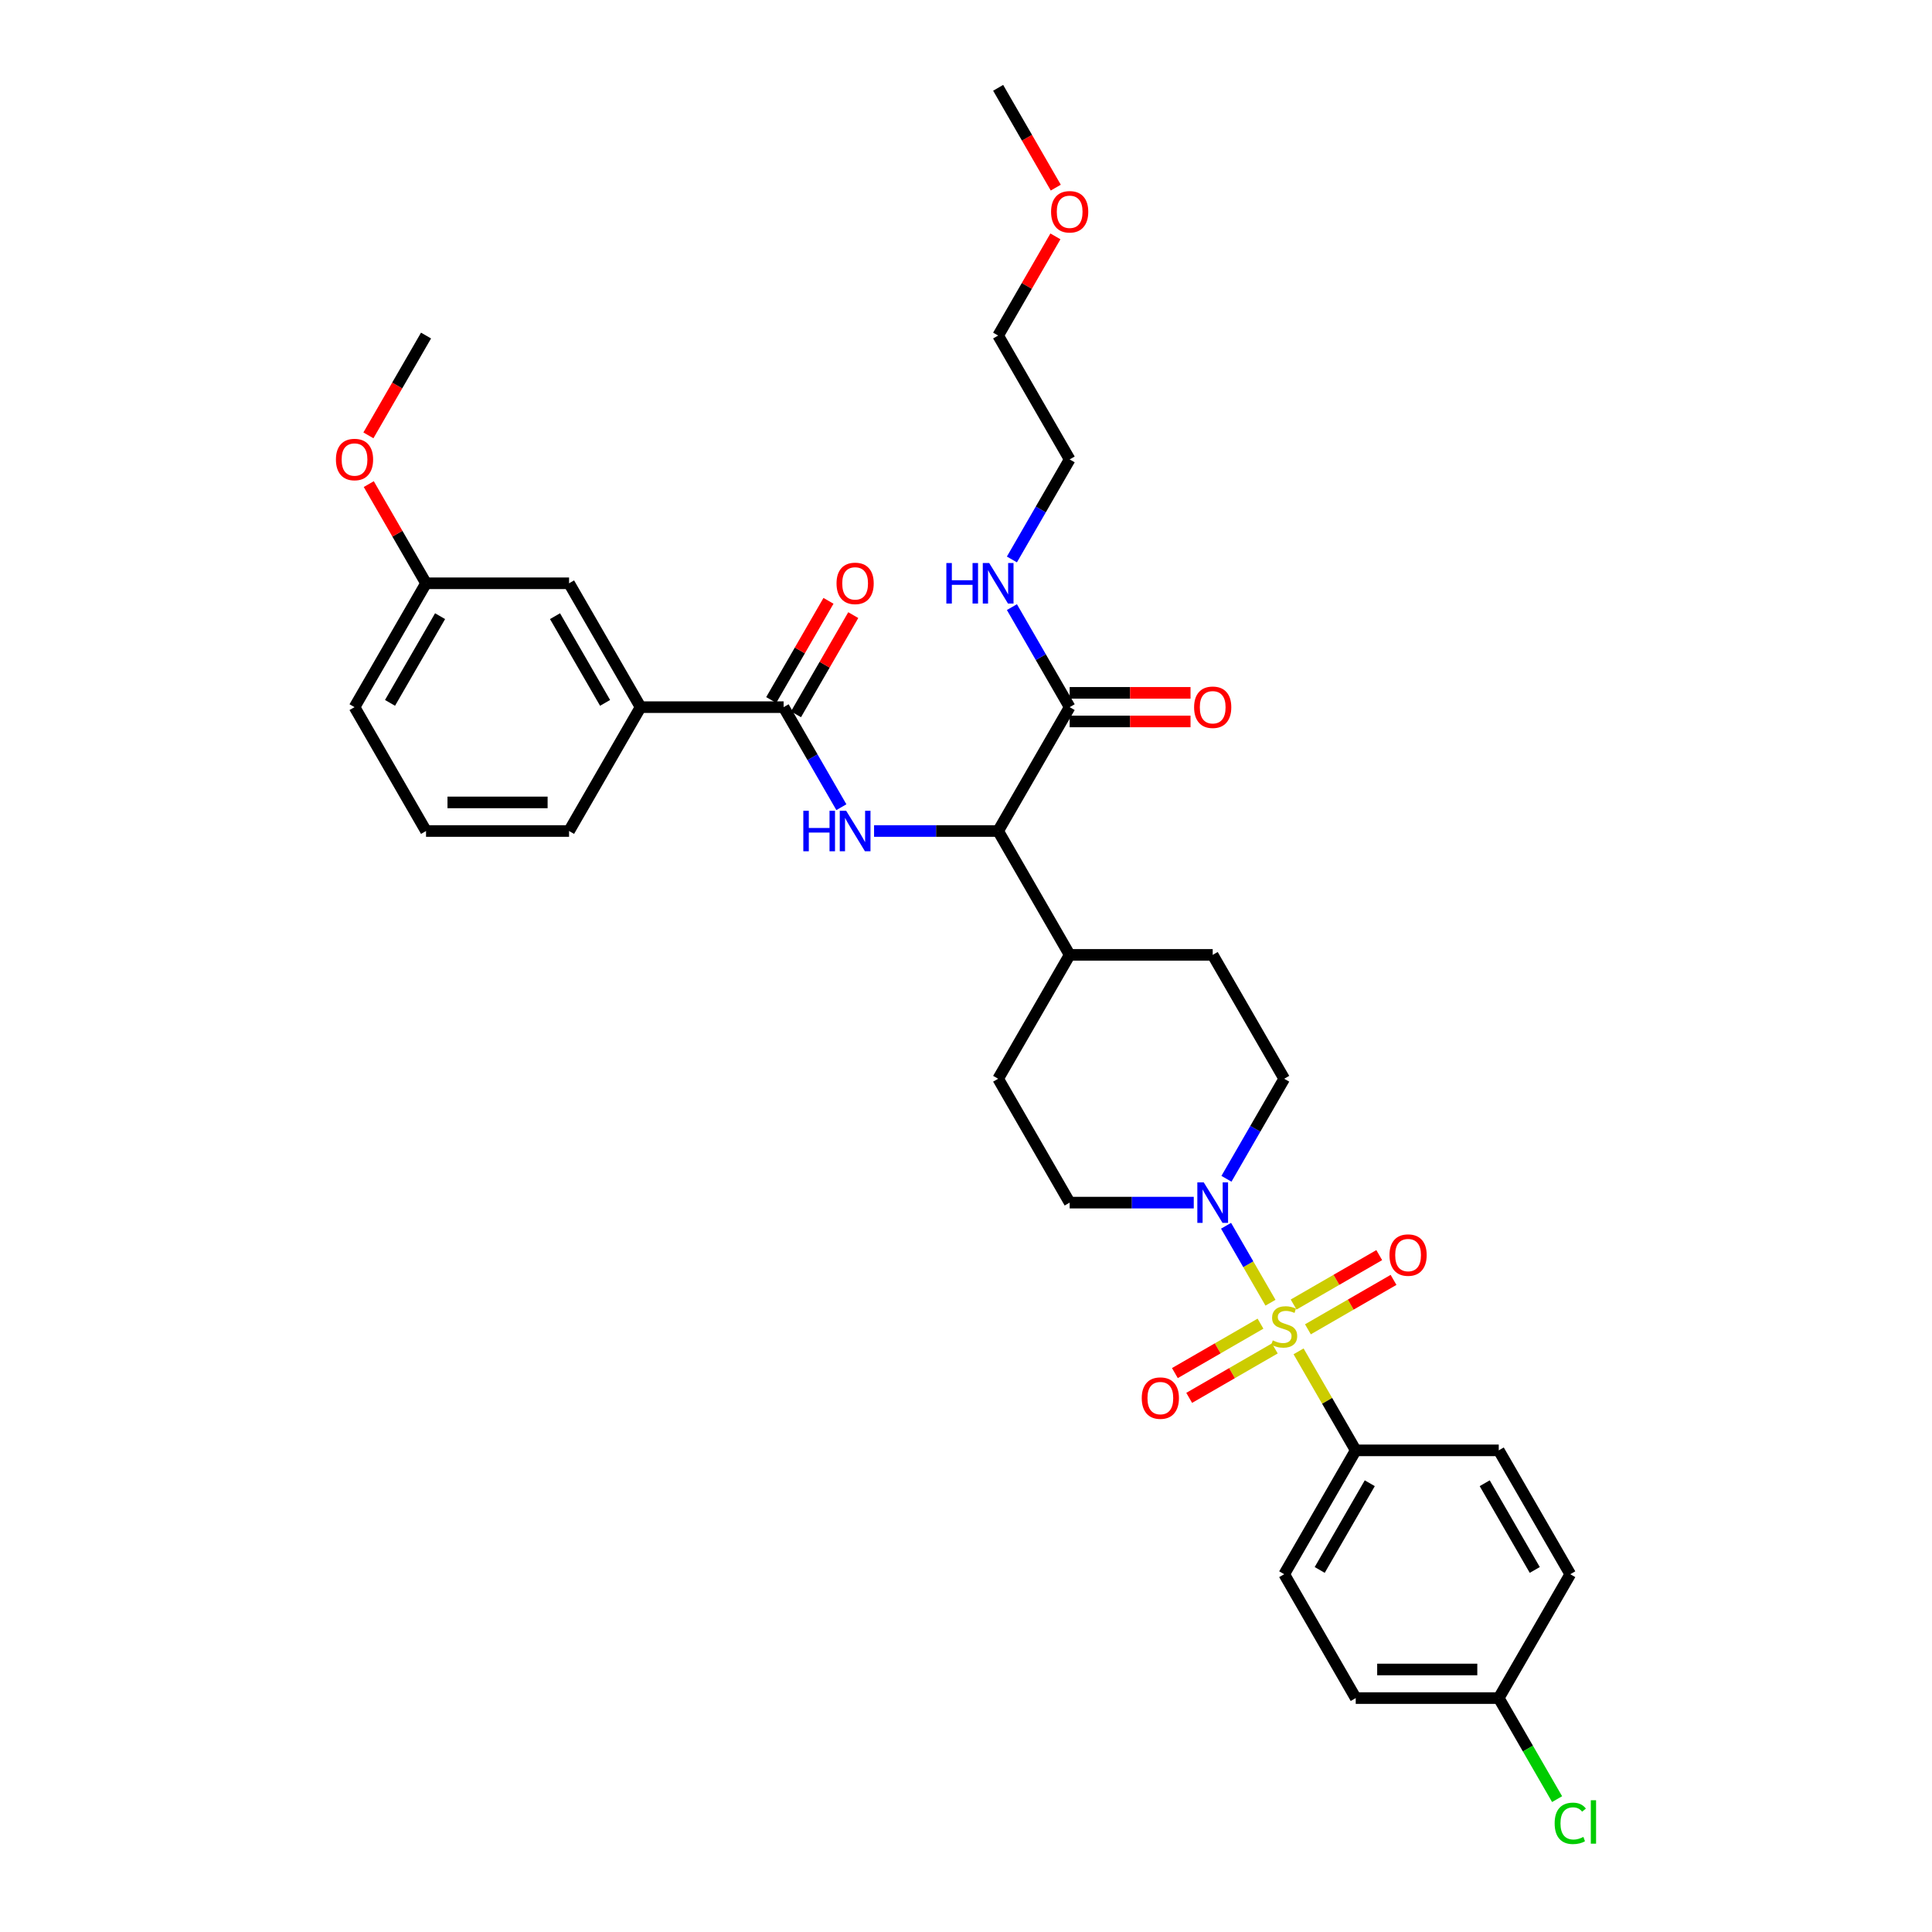 <?xml version='1.0' encoding='iso-8859-1'?>
<svg version='1.1' baseProfile='full'
              xmlns='http://www.w3.org/2000/svg'
                      xmlns:rdkit='http://www.rdkit.org/xml'
                      xmlns:xlink='http://www.w3.org/1999/xlink'
                  xml:space='preserve'
width='1000px' height='1000px' viewBox='0 0 1000 1000'>
<!-- END OF HEADER -->
<rect style='opacity:1.0;fill:#FFFFFF;stroke:none' width='1000' height='1000' x='0' y='0'> </rect>
<path class='bond-0' d='M 657.602,674.284 L 646.104,654.368' style='fill:none;fill-rule:evenodd;stroke:#CCCC00;stroke-width:6px;stroke-linecap:butt;stroke-linejoin:miter;stroke-opacity:1' />
<path class='bond-0' d='M 646.104,654.368 L 634.606,634.453' style='fill:none;fill-rule:evenodd;stroke:#0000FF;stroke-width:6px;stroke-linecap:butt;stroke-linejoin:miter;stroke-opacity:1' />
<path class='bond-5' d='M 672.134,699.454 L 686.928,725.078' style='fill:none;fill-rule:evenodd;stroke:#CCCC00;stroke-width:6px;stroke-linecap:butt;stroke-linejoin:miter;stroke-opacity:1' />
<path class='bond-5' d='M 686.928,725.078 L 701.722,750.701' style='fill:none;fill-rule:evenodd;stroke:#000000;stroke-width:6px;stroke-linecap:butt;stroke-linejoin:miter;stroke-opacity:1' />
<path class='bond-6' d='M 676.98,688.049 L 699.137,675.257' style='fill:none;fill-rule:evenodd;stroke:#CCCC00;stroke-width:6px;stroke-linecap:butt;stroke-linejoin:miter;stroke-opacity:1' />
<path class='bond-6' d='M 699.137,675.257 L 721.293,662.465' style='fill:none;fill-rule:evenodd;stroke:#FF0000;stroke-width:6px;stroke-linecap:butt;stroke-linejoin:miter;stroke-opacity:1' />
<path class='bond-6' d='M 669.577,675.227 L 691.733,662.435' style='fill:none;fill-rule:evenodd;stroke:#CCCC00;stroke-width:6px;stroke-linecap:butt;stroke-linejoin:miter;stroke-opacity:1' />
<path class='bond-6' d='M 691.733,662.435 L 713.89,649.643' style='fill:none;fill-rule:evenodd;stroke:#FF0000;stroke-width:6px;stroke-linecap:butt;stroke-linejoin:miter;stroke-opacity:1' />
<path class='bond-7' d='M 652.431,685.126 L 630.275,697.918' style='fill:none;fill-rule:evenodd;stroke:#CCCC00;stroke-width:6px;stroke-linecap:butt;stroke-linejoin:miter;stroke-opacity:1' />
<path class='bond-7' d='M 630.275,697.918 L 608.118,710.71' style='fill:none;fill-rule:evenodd;stroke:#FF0000;stroke-width:6px;stroke-linecap:butt;stroke-linejoin:miter;stroke-opacity:1' />
<path class='bond-7' d='M 659.834,697.949 L 637.678,710.741' style='fill:none;fill-rule:evenodd;stroke:#CCCC00;stroke-width:6px;stroke-linecap:butt;stroke-linejoin:miter;stroke-opacity:1' />
<path class='bond-7' d='M 637.678,710.741 L 615.521,723.533' style='fill:none;fill-rule:evenodd;stroke:#FF0000;stroke-width:6px;stroke-linecap:butt;stroke-linejoin:miter;stroke-opacity:1' />
<path class='bond-9' d='M 634.811,610.141 L 649.758,584.251' style='fill:none;fill-rule:evenodd;stroke:#0000FF;stroke-width:6px;stroke-linecap:butt;stroke-linejoin:miter;stroke-opacity:1' />
<path class='bond-9' d='M 649.758,584.251 L 664.706,558.361' style='fill:none;fill-rule:evenodd;stroke:#000000;stroke-width:6px;stroke-linecap:butt;stroke-linejoin:miter;stroke-opacity:1' />
<path class='bond-10' d='M 617.888,622.474 L 585.773,622.474' style='fill:none;fill-rule:evenodd;stroke:#0000FF;stroke-width:6px;stroke-linecap:butt;stroke-linejoin:miter;stroke-opacity:1' />
<path class='bond-10' d='M 585.773,622.474 L 553.658,622.474' style='fill:none;fill-rule:evenodd;stroke:#000000;stroke-width:6px;stroke-linecap:butt;stroke-linejoin:miter;stroke-opacity:1' />
<path class='bond-1' d='M 452.412,430.134 L 484.527,430.134' style='fill:none;fill-rule:evenodd;stroke:#0000FF;stroke-width:6px;stroke-linecap:butt;stroke-linejoin:miter;stroke-opacity:1' />
<path class='bond-1' d='M 484.527,430.134 L 516.642,430.134' style='fill:none;fill-rule:evenodd;stroke:#000000;stroke-width:6px;stroke-linecap:butt;stroke-linejoin:miter;stroke-opacity:1' />
<path class='bond-2' d='M 435.49,417.801 L 420.542,391.911' style='fill:none;fill-rule:evenodd;stroke:#0000FF;stroke-width:6px;stroke-linecap:butt;stroke-linejoin:miter;stroke-opacity:1' />
<path class='bond-2' d='M 420.542,391.911 L 405.595,366.021' style='fill:none;fill-rule:evenodd;stroke:#000000;stroke-width:6px;stroke-linecap:butt;stroke-linejoin:miter;stroke-opacity:1' />
<path class='bond-8' d='M 405.595,366.021 L 331.563,366.021' style='fill:none;fill-rule:evenodd;stroke:#000000;stroke-width:6px;stroke-linecap:butt;stroke-linejoin:miter;stroke-opacity:1' />
<path class='bond-12' d='M 412.006,369.723 L 426.825,344.055' style='fill:none;fill-rule:evenodd;stroke:#000000;stroke-width:6px;stroke-linecap:butt;stroke-linejoin:miter;stroke-opacity:1' />
<path class='bond-12' d='M 426.825,344.055 L 441.645,318.387' style='fill:none;fill-rule:evenodd;stroke:#FF0000;stroke-width:6px;stroke-linecap:butt;stroke-linejoin:miter;stroke-opacity:1' />
<path class='bond-12' d='M 399.183,362.32 L 414.003,336.652' style='fill:none;fill-rule:evenodd;stroke:#000000;stroke-width:6px;stroke-linecap:butt;stroke-linejoin:miter;stroke-opacity:1' />
<path class='bond-12' d='M 414.003,336.652 L 428.822,310.984' style='fill:none;fill-rule:evenodd;stroke:#FF0000;stroke-width:6px;stroke-linecap:butt;stroke-linejoin:miter;stroke-opacity:1' />
<path class='bond-3' d='M 516.642,430.134 L 553.658,494.248' style='fill:none;fill-rule:evenodd;stroke:#000000;stroke-width:6px;stroke-linecap:butt;stroke-linejoin:miter;stroke-opacity:1' />
<path class='bond-4' d='M 516.642,430.134 L 553.658,366.021' style='fill:none;fill-rule:evenodd;stroke:#000000;stroke-width:6px;stroke-linecap:butt;stroke-linejoin:miter;stroke-opacity:1' />
<path class='bond-14' d='M 553.658,373.424 L 584.937,373.424' style='fill:none;fill-rule:evenodd;stroke:#000000;stroke-width:6px;stroke-linecap:butt;stroke-linejoin:miter;stroke-opacity:1' />
<path class='bond-14' d='M 584.937,373.424 L 616.215,373.424' style='fill:none;fill-rule:evenodd;stroke:#FF0000;stroke-width:6px;stroke-linecap:butt;stroke-linejoin:miter;stroke-opacity:1' />
<path class='bond-14' d='M 553.658,358.618 L 584.937,358.618' style='fill:none;fill-rule:evenodd;stroke:#000000;stroke-width:6px;stroke-linecap:butt;stroke-linejoin:miter;stroke-opacity:1' />
<path class='bond-14' d='M 584.937,358.618 L 616.215,358.618' style='fill:none;fill-rule:evenodd;stroke:#FF0000;stroke-width:6px;stroke-linecap:butt;stroke-linejoin:miter;stroke-opacity:1' />
<path class='bond-19' d='M 553.658,366.021 L 538.711,340.131' style='fill:none;fill-rule:evenodd;stroke:#000000;stroke-width:6px;stroke-linecap:butt;stroke-linejoin:miter;stroke-opacity:1' />
<path class='bond-19' d='M 538.711,340.131 L 523.763,314.241' style='fill:none;fill-rule:evenodd;stroke:#0000FF;stroke-width:6px;stroke-linecap:butt;stroke-linejoin:miter;stroke-opacity:1' />
<path class='bond-17' d='M 701.722,750.701 L 664.706,814.814' style='fill:none;fill-rule:evenodd;stroke:#000000;stroke-width:6px;stroke-linecap:butt;stroke-linejoin:miter;stroke-opacity:1' />
<path class='bond-17' d='M 708.992,767.721 L 683.081,812.6' style='fill:none;fill-rule:evenodd;stroke:#000000;stroke-width:6px;stroke-linecap:butt;stroke-linejoin:miter;stroke-opacity:1' />
<path class='bond-18' d='M 701.722,750.701 L 775.753,750.701' style='fill:none;fill-rule:evenodd;stroke:#000000;stroke-width:6px;stroke-linecap:butt;stroke-linejoin:miter;stroke-opacity:1' />
<path class='bond-13' d='M 331.563,366.021 L 294.547,301.908' style='fill:none;fill-rule:evenodd;stroke:#000000;stroke-width:6px;stroke-linecap:butt;stroke-linejoin:miter;stroke-opacity:1' />
<path class='bond-13' d='M 313.188,363.807 L 287.277,318.928' style='fill:none;fill-rule:evenodd;stroke:#000000;stroke-width:6px;stroke-linecap:butt;stroke-linejoin:miter;stroke-opacity:1' />
<path class='bond-26' d='M 331.563,366.021 L 294.547,430.134' style='fill:none;fill-rule:evenodd;stroke:#000000;stroke-width:6px;stroke-linecap:butt;stroke-linejoin:miter;stroke-opacity:1' />
<path class='bond-15' d='M 664.706,558.361 L 627.69,494.248' style='fill:none;fill-rule:evenodd;stroke:#000000;stroke-width:6px;stroke-linecap:butt;stroke-linejoin:miter;stroke-opacity:1' />
<path class='bond-16' d='M 553.658,622.474 L 516.642,558.361' style='fill:none;fill-rule:evenodd;stroke:#000000;stroke-width:6px;stroke-linecap:butt;stroke-linejoin:miter;stroke-opacity:1' />
<path class='bond-11' d='M 553.658,494.248 L 627.69,494.248' style='fill:none;fill-rule:evenodd;stroke:#000000;stroke-width:6px;stroke-linecap:butt;stroke-linejoin:miter;stroke-opacity:1' />
<path class='bond-35' d='M 553.658,494.248 L 516.642,558.361' style='fill:none;fill-rule:evenodd;stroke:#000000;stroke-width:6px;stroke-linecap:butt;stroke-linejoin:miter;stroke-opacity:1' />
<path class='bond-21' d='M 294.547,301.908 L 220.516,301.908' style='fill:none;fill-rule:evenodd;stroke:#000000;stroke-width:6px;stroke-linecap:butt;stroke-linejoin:miter;stroke-opacity:1' />
<path class='bond-23' d='M 664.706,814.814 L 701.722,878.928' style='fill:none;fill-rule:evenodd;stroke:#000000;stroke-width:6px;stroke-linecap:butt;stroke-linejoin:miter;stroke-opacity:1' />
<path class='bond-22' d='M 775.753,750.701 L 812.769,814.814' style='fill:none;fill-rule:evenodd;stroke:#000000;stroke-width:6px;stroke-linecap:butt;stroke-linejoin:miter;stroke-opacity:1' />
<path class='bond-22' d='M 768.483,767.721 L 794.394,812.6' style='fill:none;fill-rule:evenodd;stroke:#000000;stroke-width:6px;stroke-linecap:butt;stroke-linejoin:miter;stroke-opacity:1' />
<path class='bond-29' d='M 523.763,289.574 L 538.711,263.684' style='fill:none;fill-rule:evenodd;stroke:#0000FF;stroke-width:6px;stroke-linecap:butt;stroke-linejoin:miter;stroke-opacity:1' />
<path class='bond-29' d='M 538.711,263.684 L 553.658,237.794' style='fill:none;fill-rule:evenodd;stroke:#000000;stroke-width:6px;stroke-linecap:butt;stroke-linejoin:miter;stroke-opacity:1' />
<path class='bond-20' d='M 775.753,878.928 L 701.722,878.928' style='fill:none;fill-rule:evenodd;stroke:#000000;stroke-width:6px;stroke-linecap:butt;stroke-linejoin:miter;stroke-opacity:1' />
<path class='bond-20' d='M 764.648,864.121 L 712.826,864.121' style='fill:none;fill-rule:evenodd;stroke:#000000;stroke-width:6px;stroke-linecap:butt;stroke-linejoin:miter;stroke-opacity:1' />
<path class='bond-24' d='M 775.753,878.928 L 790.85,905.077' style='fill:none;fill-rule:evenodd;stroke:#000000;stroke-width:6px;stroke-linecap:butt;stroke-linejoin:miter;stroke-opacity:1' />
<path class='bond-24' d='M 790.85,905.077 L 805.947,931.225' style='fill:none;fill-rule:evenodd;stroke:#00CC00;stroke-width:6px;stroke-linecap:butt;stroke-linejoin:miter;stroke-opacity:1' />
<path class='bond-34' d='M 775.753,878.928 L 812.769,814.814' style='fill:none;fill-rule:evenodd;stroke:#000000;stroke-width:6px;stroke-linecap:butt;stroke-linejoin:miter;stroke-opacity:1' />
<path class='bond-25' d='M 220.516,301.908 L 205.696,276.24' style='fill:none;fill-rule:evenodd;stroke:#000000;stroke-width:6px;stroke-linecap:butt;stroke-linejoin:miter;stroke-opacity:1' />
<path class='bond-25' d='M 205.696,276.24 L 190.877,250.572' style='fill:none;fill-rule:evenodd;stroke:#FF0000;stroke-width:6px;stroke-linecap:butt;stroke-linejoin:miter;stroke-opacity:1' />
<path class='bond-30' d='M 220.516,301.908 L 183.5,366.021' style='fill:none;fill-rule:evenodd;stroke:#000000;stroke-width:6px;stroke-linecap:butt;stroke-linejoin:miter;stroke-opacity:1' />
<path class='bond-30' d='M 227.786,318.928 L 201.875,363.807' style='fill:none;fill-rule:evenodd;stroke:#000000;stroke-width:6px;stroke-linecap:butt;stroke-linejoin:miter;stroke-opacity:1' />
<path class='bond-32' d='M 190.689,225.342 L 205.602,199.512' style='fill:none;fill-rule:evenodd;stroke:#FF0000;stroke-width:6px;stroke-linecap:butt;stroke-linejoin:miter;stroke-opacity:1' />
<path class='bond-32' d='M 205.602,199.512 L 220.516,173.681' style='fill:none;fill-rule:evenodd;stroke:#000000;stroke-width:6px;stroke-linecap:butt;stroke-linejoin:miter;stroke-opacity:1' />
<path class='bond-27' d='M 294.547,430.134 L 220.516,430.134' style='fill:none;fill-rule:evenodd;stroke:#000000;stroke-width:6px;stroke-linecap:butt;stroke-linejoin:miter;stroke-opacity:1' />
<path class='bond-27' d='M 283.443,415.328 L 231.62,415.328' style='fill:none;fill-rule:evenodd;stroke:#000000;stroke-width:6px;stroke-linecap:butt;stroke-linejoin:miter;stroke-opacity:1' />
<path class='bond-36' d='M 220.516,430.134 L 183.5,366.021' style='fill:none;fill-rule:evenodd;stroke:#000000;stroke-width:6px;stroke-linecap:butt;stroke-linejoin:miter;stroke-opacity:1' />
<path class='bond-28' d='M 546.281,122.346 L 531.462,148.013' style='fill:none;fill-rule:evenodd;stroke:#FF0000;stroke-width:6px;stroke-linecap:butt;stroke-linejoin:miter;stroke-opacity:1' />
<path class='bond-28' d='M 531.462,148.013 L 516.642,173.681' style='fill:none;fill-rule:evenodd;stroke:#000000;stroke-width:6px;stroke-linecap:butt;stroke-linejoin:miter;stroke-opacity:1' />
<path class='bond-33' d='M 546.469,97.116 L 531.556,71.285' style='fill:none;fill-rule:evenodd;stroke:#FF0000;stroke-width:6px;stroke-linecap:butt;stroke-linejoin:miter;stroke-opacity:1' />
<path class='bond-33' d='M 531.556,71.285 L 516.642,45.455' style='fill:none;fill-rule:evenodd;stroke:#000000;stroke-width:6px;stroke-linecap:butt;stroke-linejoin:miter;stroke-opacity:1' />
<path class='bond-31' d='M 553.658,237.794 L 516.642,173.681' style='fill:none;fill-rule:evenodd;stroke:#000000;stroke-width:6px;stroke-linecap:butt;stroke-linejoin:miter;stroke-opacity:1' />
<path  class='atom-0' d='M 658.783 693.784
Q 659.02 693.872, 659.997 694.287
Q 660.974 694.702, 662.041 694.968
Q 663.136 695.205, 664.202 695.205
Q 666.186 695.205, 667.341 694.257
Q 668.496 693.28, 668.496 691.592
Q 668.496 690.437, 667.904 689.727
Q 667.341 689.016, 666.453 688.631
Q 665.564 688.246, 664.084 687.802
Q 662.218 687.239, 661.093 686.706
Q 659.997 686.173, 659.198 685.048
Q 658.428 683.923, 658.428 682.027
Q 658.428 679.392, 660.205 677.763
Q 662.011 676.134, 665.564 676.134
Q 667.993 676.134, 670.747 677.289
L 670.066 679.569
Q 667.548 678.533, 665.653 678.533
Q 663.61 678.533, 662.485 679.392
Q 661.359 680.221, 661.389 681.672
Q 661.389 682.797, 661.952 683.478
Q 662.544 684.159, 663.373 684.544
Q 664.232 684.929, 665.653 685.374
Q 667.548 685.966, 668.674 686.558
Q 669.799 687.15, 670.599 688.364
Q 671.428 689.549, 671.428 691.592
Q 671.428 694.494, 669.473 696.064
Q 667.548 697.604, 664.321 697.604
Q 662.455 697.604, 661.034 697.189
Q 659.642 696.804, 657.984 696.123
L 658.783 693.784
' fill='#CCCC00'/>
<path  class='atom-1' d='M 623.055 611.991
L 629.926 623.096
Q 630.607 624.192, 631.702 626.176
Q 632.798 628.16, 632.857 628.278
L 632.857 611.991
L 635.641 611.991
L 635.641 632.957
L 632.768 632.957
L 625.395 620.816
Q 624.536 619.395, 623.618 617.766
Q 622.73 616.137, 622.463 615.634
L 622.463 632.957
L 619.739 632.957
L 619.739 611.991
L 623.055 611.991
' fill='#0000FF'/>
<path  class='atom-2' d='M 415.796 419.652
L 418.639 419.652
L 418.639 428.565
L 429.359 428.565
L 429.359 419.652
L 432.202 419.652
L 432.202 440.617
L 429.359 440.617
L 429.359 430.934
L 418.639 430.934
L 418.639 440.617
L 415.796 440.617
L 415.796 419.652
' fill='#0000FF'/>
<path  class='atom-2' d='M 437.976 419.652
L 444.846 430.756
Q 445.527 431.852, 446.623 433.836
Q 447.719 435.82, 447.778 435.939
L 447.778 419.652
L 450.562 419.652
L 450.562 440.617
L 447.689 440.617
L 440.316 428.476
Q 439.457 427.055, 438.539 425.426
Q 437.651 423.797, 437.384 423.294
L 437.384 440.617
L 434.66 440.617
L 434.66 419.652
L 437.976 419.652
' fill='#0000FF'/>
<path  class='atom-7' d='M 719.195 649.631
Q 719.195 644.597, 721.682 641.784
Q 724.17 638.971, 728.819 638.971
Q 733.468 638.971, 735.956 641.784
Q 738.443 644.597, 738.443 649.631
Q 738.443 654.724, 735.926 657.626
Q 733.409 660.499, 728.819 660.499
Q 724.199 660.499, 721.682 657.626
Q 719.195 654.754, 719.195 649.631
M 728.819 658.13
Q 732.017 658.13, 733.735 655.998
Q 735.482 653.836, 735.482 649.631
Q 735.482 645.515, 733.735 643.442
Q 732.017 641.34, 728.819 641.34
Q 725.621 641.34, 723.874 643.412
Q 722.156 645.485, 722.156 649.631
Q 722.156 653.866, 723.874 655.998
Q 725.621 658.13, 728.819 658.13
' fill='#FF0000'/>
<path  class='atom-8' d='M 590.968 723.663
Q 590.968 718.629, 593.456 715.815
Q 595.943 713.002, 600.592 713.002
Q 605.242 713.002, 607.729 715.815
Q 610.216 718.629, 610.216 723.663
Q 610.216 728.756, 607.699 731.658
Q 605.182 734.531, 600.592 734.531
Q 595.973 734.531, 593.456 731.658
Q 590.968 728.786, 590.968 723.663
M 600.592 732.162
Q 603.791 732.162, 605.508 730.029
Q 607.255 727.868, 607.255 723.663
Q 607.255 719.547, 605.508 717.474
Q 603.791 715.371, 600.592 715.371
Q 597.394 715.371, 595.647 717.444
Q 593.93 719.517, 593.93 723.663
Q 593.93 727.897, 595.647 730.029
Q 597.394 732.162, 600.592 732.162
' fill='#FF0000'/>
<path  class='atom-13' d='M 432.987 301.967
Q 432.987 296.933, 435.474 294.12
Q 437.961 291.306, 442.611 291.306
Q 447.26 291.306, 449.747 294.12
Q 452.235 296.933, 452.235 301.967
Q 452.235 307.06, 449.718 309.962
Q 447.201 312.835, 442.611 312.835
Q 437.991 312.835, 435.474 309.962
Q 432.987 307.09, 432.987 301.967
M 442.611 310.466
Q 445.809 310.466, 447.526 308.334
Q 449.273 306.172, 449.273 301.967
Q 449.273 297.851, 447.526 295.778
Q 445.809 293.675, 442.611 293.675
Q 439.412 293.675, 437.665 295.748
Q 435.948 297.821, 435.948 301.967
Q 435.948 306.202, 437.665 308.334
Q 439.412 310.466, 442.611 310.466
' fill='#FF0000'/>
<path  class='atom-15' d='M 618.066 366.08
Q 618.066 361.046, 620.553 358.233
Q 623.041 355.42, 627.69 355.42
Q 632.339 355.42, 634.826 358.233
Q 637.314 361.046, 637.314 366.08
Q 637.314 371.174, 634.797 374.076
Q 632.28 376.948, 627.69 376.948
Q 623.07 376.948, 620.553 374.076
Q 618.066 371.203, 618.066 366.08
M 627.69 374.579
Q 630.888 374.579, 632.606 372.447
Q 634.353 370.285, 634.353 366.08
Q 634.353 361.964, 632.606 359.891
Q 630.888 357.789, 627.69 357.789
Q 624.492 357.789, 622.745 359.862
Q 621.027 361.935, 621.027 366.08
Q 621.027 370.315, 622.745 372.447
Q 624.492 374.579, 627.69 374.579
' fill='#FF0000'/>
<path  class='atom-20' d='M 489.828 291.425
L 492.671 291.425
L 492.671 300.338
L 503.391 300.338
L 503.391 291.425
L 506.233 291.425
L 506.233 312.391
L 503.391 312.391
L 503.391 302.707
L 492.671 302.707
L 492.671 312.391
L 489.828 312.391
L 489.828 291.425
' fill='#0000FF'/>
<path  class='atom-20' d='M 512.008 291.425
L 518.878 302.53
Q 519.559 303.625, 520.655 305.609
Q 521.751 307.593, 521.81 307.712
L 521.81 291.425
L 524.593 291.425
L 524.593 312.391
L 521.721 312.391
L 514.347 300.249
Q 513.489 298.828, 512.571 297.199
Q 511.682 295.571, 511.416 295.067
L 511.416 312.391
L 508.691 312.391
L 508.691 291.425
L 512.008 291.425
' fill='#0000FF'/>
<path  class='atom-25' d='M 804.685 943.766
Q 804.685 938.555, 807.113 935.83
Q 809.571 933.076, 814.22 933.076
Q 818.544 933.076, 820.853 936.126
L 818.899 937.725
Q 817.211 935.505, 814.22 935.505
Q 811.051 935.505, 809.364 937.637
Q 807.705 939.739, 807.705 943.766
Q 807.705 947.912, 809.423 950.044
Q 811.17 952.176, 814.546 952.176
Q 816.856 952.176, 819.55 950.785
L 820.379 953.006
Q 819.284 953.716, 817.626 954.131
Q 815.967 954.545, 814.131 954.545
Q 809.571 954.545, 807.113 951.762
Q 804.685 948.978, 804.685 943.766
' fill='#00CC00'/>
<path  class='atom-25' d='M 823.4 931.803
L 826.124 931.803
L 826.124 954.279
L 823.4 954.279
L 823.4 931.803
' fill='#00CC00'/>
<path  class='atom-26' d='M 173.876 237.854
Q 173.876 232.82, 176.363 230.006
Q 178.851 227.193, 183.5 227.193
Q 188.149 227.193, 190.636 230.006
Q 193.124 232.82, 193.124 237.854
Q 193.124 242.947, 190.607 245.849
Q 188.09 248.722, 183.5 248.722
Q 178.88 248.722, 176.363 245.849
Q 173.876 242.977, 173.876 237.854
M 183.5 246.353
Q 186.698 246.353, 188.415 244.22
Q 190.163 242.059, 190.163 237.854
Q 190.163 233.738, 188.415 231.665
Q 186.698 229.562, 183.5 229.562
Q 180.302 229.562, 178.554 231.635
Q 176.837 233.708, 176.837 237.854
Q 176.837 242.088, 178.554 244.22
Q 180.302 246.353, 183.5 246.353
' fill='#FF0000'/>
<path  class='atom-29' d='M 544.034 109.627
Q 544.034 104.593, 546.522 101.78
Q 549.009 98.966, 553.658 98.966
Q 558.307 98.966, 560.795 101.78
Q 563.282 104.593, 563.282 109.627
Q 563.282 114.72, 560.765 117.623
Q 558.248 120.495, 553.658 120.495
Q 549.039 120.495, 546.522 117.623
Q 544.034 114.75, 544.034 109.627
M 553.658 118.126
Q 556.856 118.126, 558.574 115.994
Q 560.321 113.832, 560.321 109.627
Q 560.321 105.511, 558.574 103.438
Q 556.856 101.336, 553.658 101.336
Q 550.46 101.336, 548.713 103.408
Q 546.995 105.481, 546.995 109.627
Q 546.995 113.862, 548.713 115.994
Q 550.46 118.126, 553.658 118.126
' fill='#FF0000'/>
</svg>
